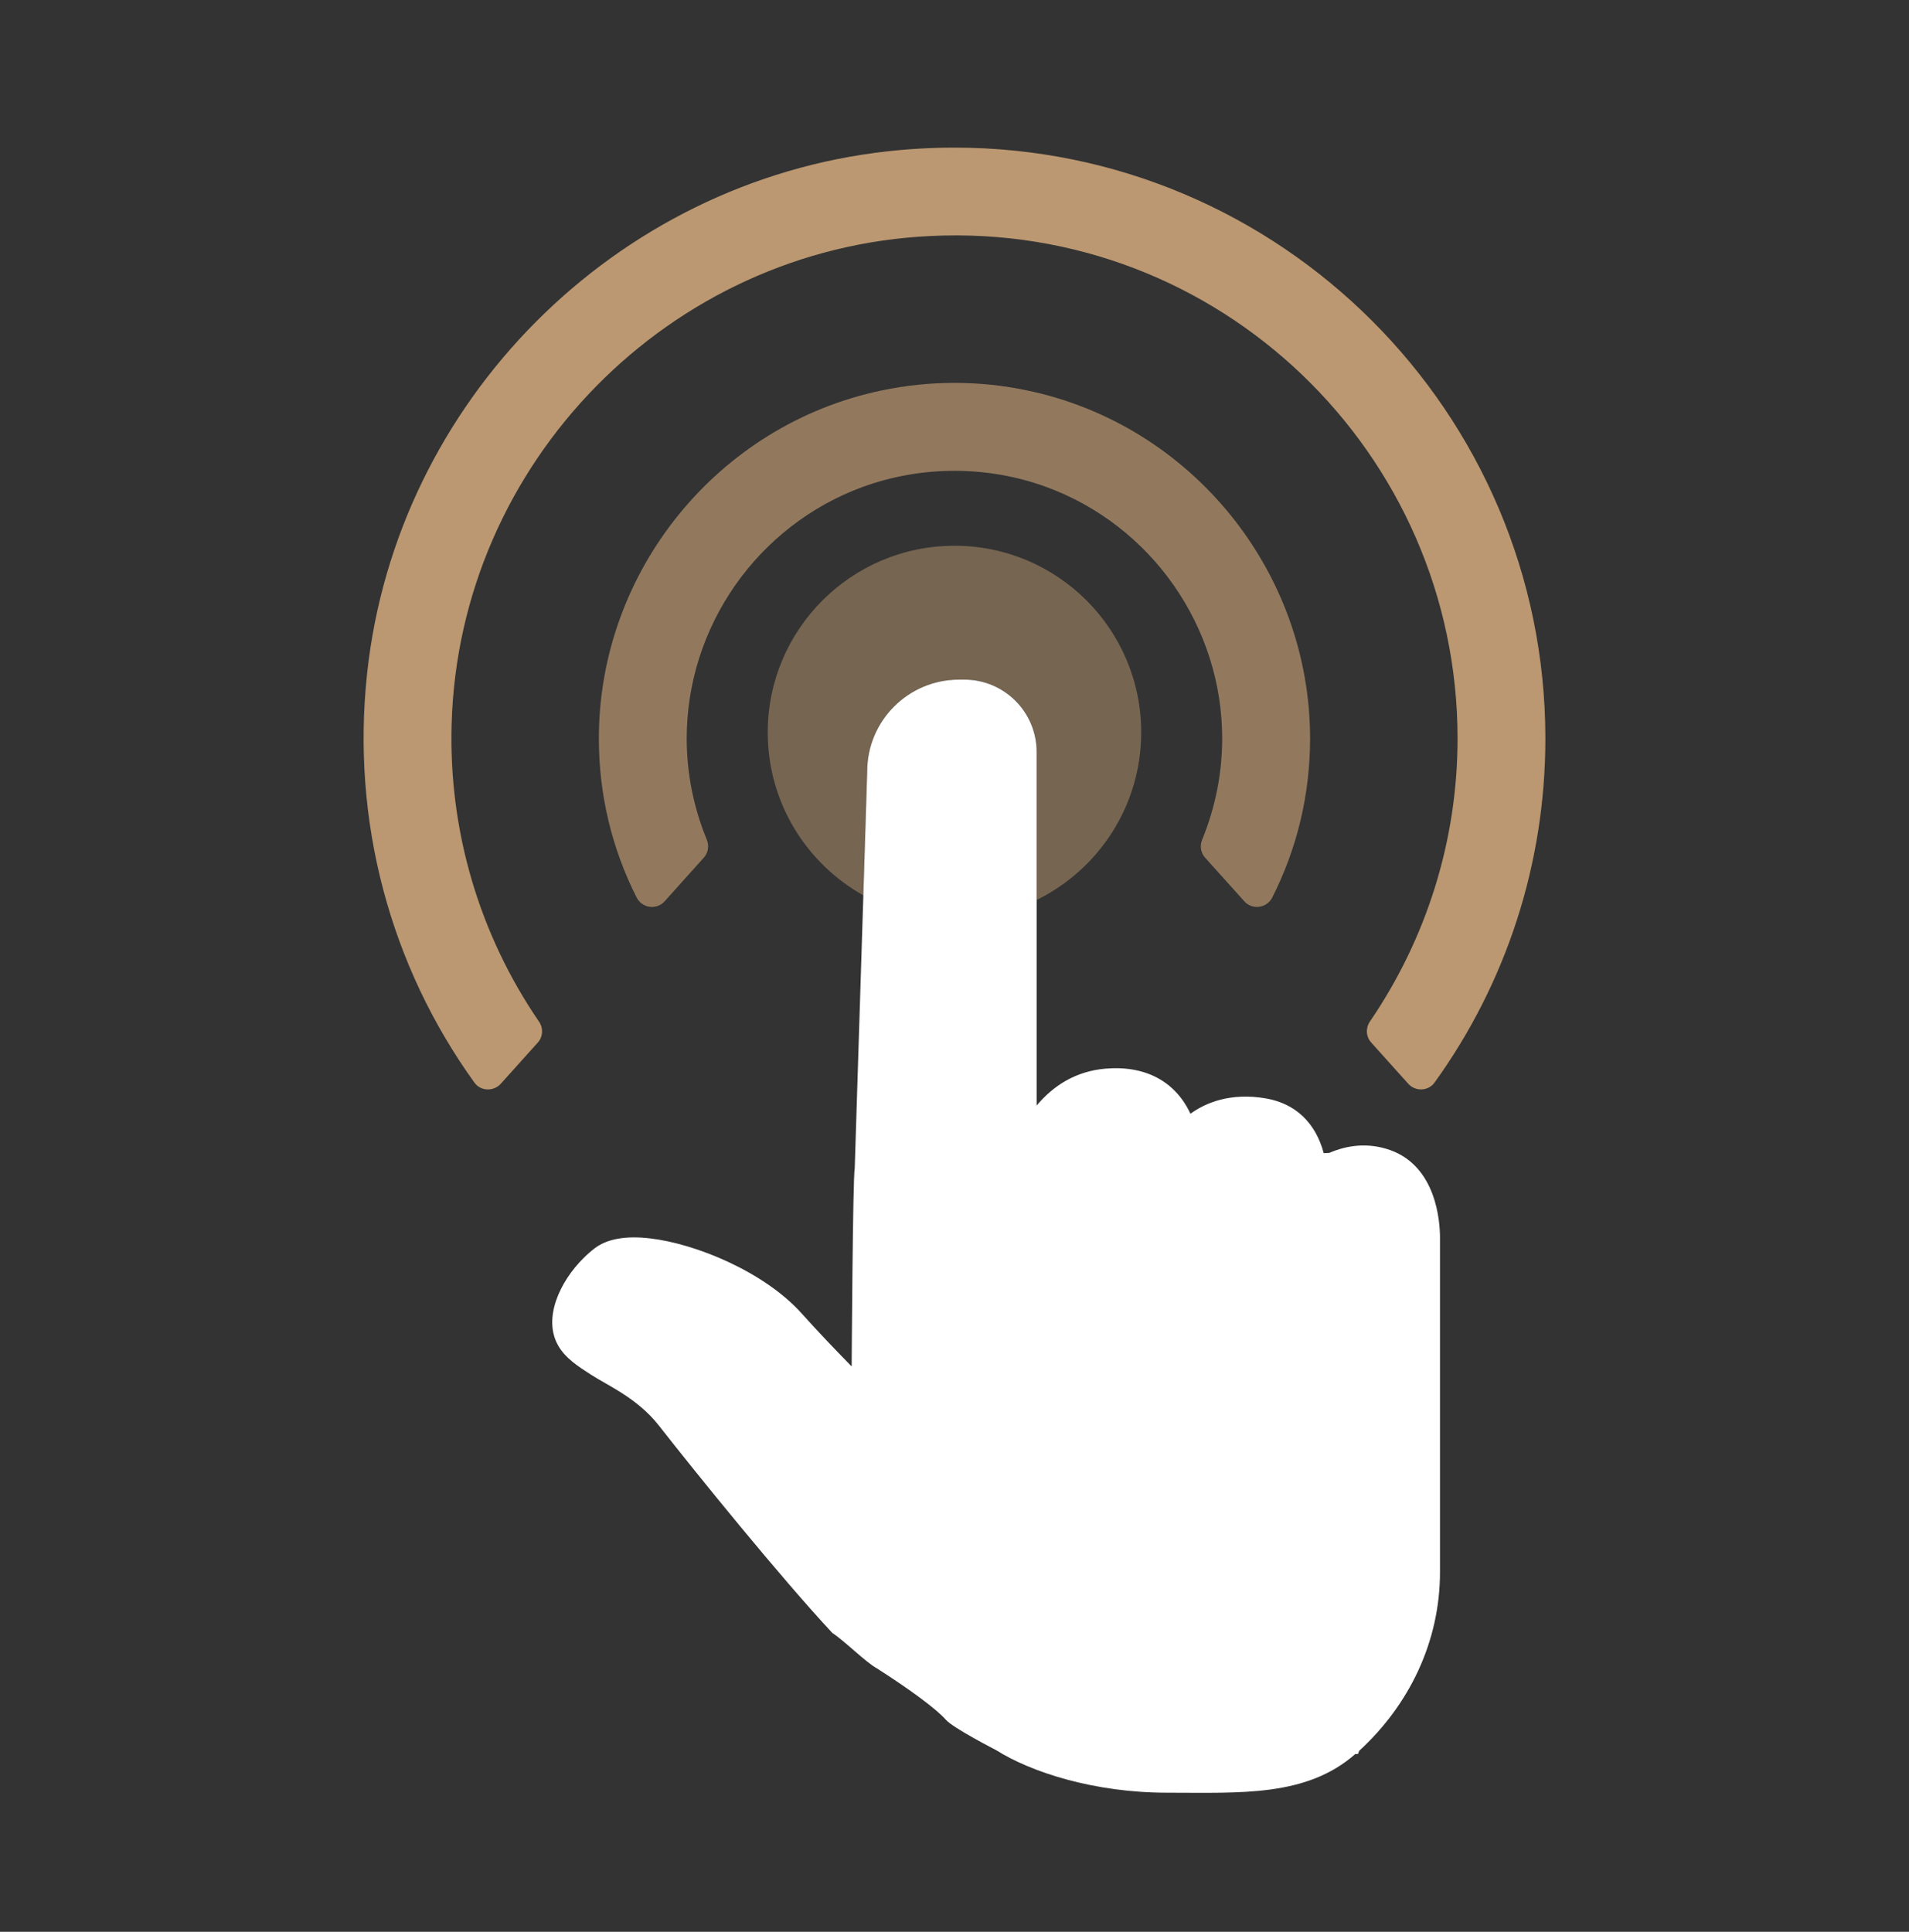 <svg xmlns:xlink="http://www.w3.org/1999/xlink" xmlns="http://www.w3.org/2000/svg" width="84" height="85" viewBox="0 0 84 85" fill="none"><rect x="0" y="0" width="84" height="85" fill="#333333" stroke="none"/><path opacity="0.5" d="M50.216 32.227C50.216 27.69 46.534 24.013 41.999 24.013C37.464 24.013 33.782 27.69 33.782 32.227C33.782 35.308 35.479 37.989 37.988 39.395L38.158 33.944C38.158 31.715 39.968 29.905 42.2 29.905H42.43C44.188 29.905 45.614 31.331 45.614 33.089V39.599C48.334 38.262 50.215 35.466 50.215 32.228L50.216 32.227Z" fill="#BB9871"></path><path d="M45.614 33.088C45.614 31.329 44.189 29.904 42.431 29.904H42.201C39.968 29.904 38.159 31.713 38.159 33.943L37.989 39.394L37.61 51.403C37.524 51.774 37.475 60.124 37.475 60.124C36.769 59.405 35.983 58.581 35.277 57.794C33.629 55.955 30.601 54.716 28.588 54.487C27.527 54.366 26.719 54.511 26.179 54.916C26.006 55.048 25.837 55.194 25.68 55.353C24.64 56.377 23.857 58.029 24.582 59.24C24.896 59.769 25.434 60.12 26.008 60.488C26.766 60.98 28.044 61.513 29.004 62.739C30.613 64.797 34.338 69.398 36.627 71.853C37.103 72.149 38.111 73.155 38.587 73.409C40.032 74.332 41.212 75.201 41.621 75.671C41.941 76.037 43.832 77.006 43.832 77.006C45.361 77.974 48.144 78.879 51.359 78.879C54.574 78.879 57.482 79.072 59.636 77.177H59.752L59.809 77.034C62 75.026 63.363 72.245 63.363 69.17V54.467C63.363 53.746 63.204 51.331 61.174 50.605C60.198 50.258 59.275 50.389 58.488 50.729L58.304 50.737L58.247 50.741C57.894 49.414 57.012 48.558 55.707 48.331C54.132 48.058 53.039 48.529 52.382 49.005C51.729 47.602 50.42 46.87 48.648 47.02C47.32 47.132 46.332 47.785 45.614 48.644V33.087V33.088Z" fill="#FFFFFF"></path><path d="M60.334 45.869L61.965 47.684C62.278 48.037 62.847 48.015 63.123 47.633C66.267 43.27 68 38.019 68 32.495C68.001 18.157 56.336 6.495 42 6.495C41.016 6.495 40.018 6.55 39.032 6.66C27.067 7.993 17.446 17.65 16.154 29.624C15.451 36.14 17.175 42.496 20.874 47.633C21.148 48.017 21.717 48.037 22.035 47.686L23.664 45.873C23.895 45.616 23.913 45.235 23.717 44.951C21.106 41.136 19.736 36.581 19.873 31.844C20.204 20.347 29.46 10.92 40.944 10.385C53.642 9.76 64.136 19.938 64.136 32.494C64.136 36.987 62.766 41.307 60.279 44.947C60.085 45.233 60.102 45.611 60.335 45.868L60.334 45.869Z" fill="#BB9871"></path><path opacity="0.7" d="M53.025 37.735L54.751 39.656C55.104 40.051 55.745 39.961 55.982 39.489C57.072 37.336 57.646 34.966 57.646 32.496C57.646 25.13 52.416 18.691 45.207 17.182C43.104 16.736 40.895 16.736 38.786 17.182C31.581 18.691 26.351 25.13 26.351 32.496C26.351 34.968 26.925 37.336 28.013 39.489C28.254 39.962 28.891 40.052 29.246 39.656L30.971 37.735C31.165 37.519 31.21 37.214 31.101 36.947C30.521 35.538 30.216 34.026 30.216 32.495C30.216 27.57 33.33 23.12 37.963 21.424C40.55 20.48 43.448 20.48 46.033 21.424C50.667 23.119 53.779 27.57 53.779 32.495C53.779 34.026 53.474 35.538 52.897 36.947C52.787 37.215 52.832 37.521 53.025 37.735Z" fill="#BB9871"></path></svg>